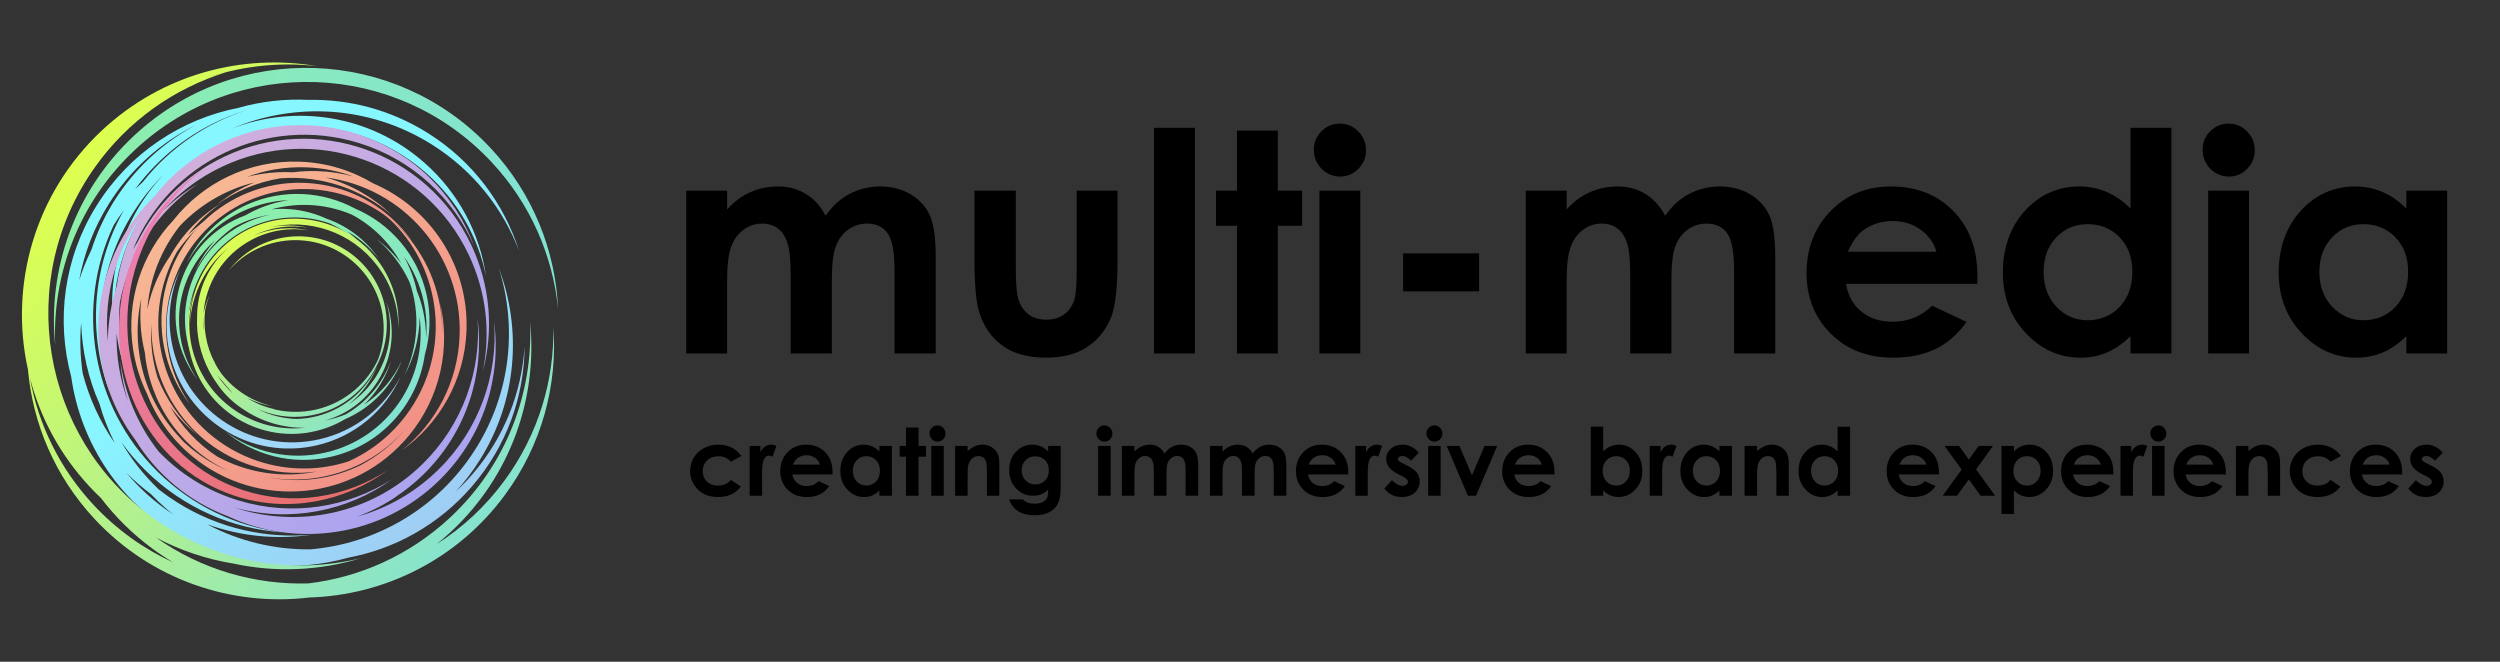 <?xml version="1.0" encoding="UTF-8"?>
<svg id="Layer_1" data-name="Layer 1" xmlns="http://www.w3.org/2000/svg" xmlns:xlink="http://www.w3.org/1999/xlink" viewBox="0 0 3400 900">
  <rect x="0" y="0" width="3400" height="900" fill="#333333" stroke="none"/>
  <defs>
    <style>
      .cls-1 {
        fill: url(#linear-gradient);
      }

      .cls-1, .cls-2, .cls-3, .cls-4, .cls-5, .cls-6, .cls-7, .cls-8, .cls-9, .cls-10, .cls-11 {
        stroke-width: 0px;
      }

      .cls-2 {
        fill: url(#New_Gradient_Swatch-2);
      }

      .cls-3 {
        fill: url(#New_Gradient_Swatch_copy_3-2);
      }

      .cls-4 {
        fill: url(#New_Gradient_Swatch_copy_2);
      }

      .cls-6 {
        fill: #a1d7f9;
      }

      .cls-7 {
        fill: url(#New_Gradient_Swatch_copy_3);
      }

      .cls-8 {
        fill: url(#Gradient_1_copy);
      }

      .cls-9 {
        fill: url(#Gradient_1);
      }

      .cls-10 {
        fill: url(#New_Gradient_Swatch);
      }

      .cls-11 {
        fill: url(#New_Gradient_Swatch_copy_4);
      }
    </style>
    <linearGradient id="New_Gradient_Swatch" data-name="New Gradient Swatch" x1="271.88" y1="289.7" x2="529.94" y2="572.48" gradientUnits="userSpaceOnUse">
      <stop offset="0" stop-color="#8df1a6"/>
      <stop offset="1" stop-color="#83e3d2"/>
    </linearGradient>
    <linearGradient id="linear-gradient" x1="184.05" y1="171.49" x2="671.35" y2="783.71" gradientUnits="userSpaceOnUse">
      <stop offset=".35" stop-color="#87f7ff"/>
      <stop offset="1" stop-color="#a6c2f2"/>
    </linearGradient>
    <linearGradient id="New_Gradient_Swatch-2" data-name="New Gradient Swatch" x1="70.42" y1="319.21" x2="710.09" y2="239.59" xlink:href="#New_Gradient_Swatch"/>
    <linearGradient id="Gradient_1_copy" data-name="Gradient 1 copy" x1="85.19" y1="232.88" x2="642.5" y2="709.21" gradientUnits="userSpaceOnUse">
      <stop offset="0" stop-color="#deff4e"/>
      <stop offset="1" stop-color="#86e3cd"/>
    </linearGradient>
    <linearGradient id="New_Gradient_Swatch_copy_4" data-name="New Gradient Swatch copy 4" x1="216.93" y1="261.21" x2="761.89" y2="795.18" gradientUnits="userSpaceOnUse">
      <stop offset="0" stop-color="#d1afdd"/>
      <stop offset="1" stop-color="#9a9ff8"/>
    </linearGradient>
    <linearGradient id="New_Gradient_Swatch_copy_3" data-name="New Gradient Swatch copy 3" x1="219.6" y1="399.36" x2="562.09" y2="399.36" gradientUnits="userSpaceOnUse">
      <stop offset="0" stop-color="#f7b994"/>
      <stop offset="1" stop-color="#f29287"/>
    </linearGradient>
    <linearGradient id="New_Gradient_Swatch_copy_2" data-name="New Gradient Swatch copy 2" x1="164.26" y1="311.23" x2="456.64" y2="673.62" gradientUnits="userSpaceOnUse">
      <stop offset="0" stop-color="#ec80b4"/>
      <stop offset="1" stop-color="#e96f6d"/>
    </linearGradient>
    <linearGradient id="New_Gradient_Swatch_copy_3-2" data-name="New Gradient Swatch copy 3" x1="246.04" y1="273.63" x2="541.17" y2="592.09" xlink:href="#New_Gradient_Swatch_copy_3"/>
    <linearGradient id="Gradient_1" data-name="Gradient 1" x1="316.4" y1="317.31" x2="489.35" y2="583.61" gradientUnits="userSpaceOnUse">
      <stop offset="0" stop-color="#deff4e"/>
      <stop offset="1" stop-color="#86e3cd"/>
    </linearGradient>
  </defs>
  <g>
    <path class="cls-10" d="m579.84,399.47c-12.42-53.89-49.7-95.6-96.93-115.81-43.6-23.41-97.14-27.25-145.94-5.8-37.72,16.59-66.21,45.47-82.85,79.85,17.05-30.73,43.9-56.35,78.57-71.57,19.53-8.59,39.82-13.12,59.93-13.97-4.16.63-8.32,1.43-12.49,2.39-16.66,3.84-32.16,10.06-46.22,18.21-42.51,15.51-77.12,50.7-89.99,97.67-12.41,45.29-1.82,91.47,24.69,126.11-22.98-33.79-31.6-77.07-19.95-119.57,7.8-28.45,23.58-52.58,44.26-70.63-11.16,12.61-20.37,26.84-27.29,42.17,12.25-23.57,30.06-44.14,52.14-59.65,15.18-8.45,31.88-14.19,49.31-16.75-51.61,10.62-95.54,49.16-110.41,103.46-12.41,45.29-1.82,91.47,24.69,126.11-22.98-33.79-31.6-77.07-19.95-119.57,21.09-76.98,100.63-122.31,177.6-101.22,3.26.89,6.45,1.89,9.59,2.99,21.8,10.02,40.21,25.08,54.19,43.35-8.36-12.29-18.63-23.33-30.52-32.62,17.07,9.69,31.69,22.62,43.27,37.76-16.89-24.83-41.55-44.55-71.68-55.06-7.1-3.26-14.55-5.99-22.33-8.12-17.63-4.83-35.39-6.17-52.55-4.46,2.33-.64,4.69-1.24,7.07-1.79,35.75-8.24,71.47-4.3,102.8,9.11,27.45,14.79,50.94,37.35,66.81,66.25-9.6-12.66-20.91-23.8-33.51-33.15,18.87,15.71,34.39,35.65,44.92,58.81,14.98,42.99,11.25,88.64-7.47,127.29,13.52-24.38,20.86-51.98,21.01-80.18,11.34,84.26-43.22,164.88-127.71,184.35-49.47,11.41-98.91-.55-136.73-28.63,38.65,32.16,91.32,46.55,144.06,34.38,69.01-15.9,118.04-72.56,127.53-138.69,7.49-26.2,8.65-54.6,2.09-83.03Zm-12.89-3.82c-2.33-10.9-5.79-21.72-10.45-32.32-2.24-5.1-4.72-10.04-7.39-14.8,12.36,17.32,21.59,37.31,26.66,59.34,4.04,17.51,5.15,35,3.66,51.98.06-12.65-1.32-25.51-4.29-38.37-2.06-8.96-4.82-17.58-8.19-25.83Z"/>
    <path class="cls-1" d="m642.47,645.01c-7.14,8.28-14.65,16.06-22.47,23.35,11.99-13.09,22.96-27.44,32.71-43.03,50.78-81.18,57.14-177.55,25.68-260.7,25.08,79.43,16.55,168.96-31.08,245.12-51.22,81.9-136.13,129.94-225.53,137.4-48.07.41-96.38-10.87-140.31-34.19,46.52,16.79,95.6,21.18,142.82,14.19-61.92,5.66-126.11-8.12-182.87-43.61-8.83-5.52-17.27-11.44-25.3-17.71-20.41-19.43-37.46-41.17-51.08-64.47,9.69,13.54,20.66,26.44,32.92,38.53,51.9,51.17,117.98,79.14,185.39,84.03-61.66-7.96-121.31-35.37-168.98-82.38-91.4-90.13-111.51-225.28-59.83-335.21,4.38-7.04,9.02-13.85,13.89-20.41-44.35,78.63-48.7,169.81-18.73,249.02-25.1-79.45-16.55-168.98,31.08-245.13,12.13-19.4,26.15-36.9,41.68-52.41-2.21,2.34-4.39,4.73-6.53,7.18-54.78,62.46-73.63,144.13-58.27,219.71-10.43-71.52,9.34-147.01,60.74-205.63,93.11-106.15,254.69-116.74,360.81-23.64,43.69,38.31,71.18,88.23,81.93,141.09-8.48-58.04-36.84-113.48-84.39-155.18-74.15-65.03-175.35-79.46-261.37-46.07,85.51-36.23,186.74-31.58,271.44,21.39,56.76,35.5,97.23,87.17,119.23,145.34-20.37-64.45-62.84-122.27-124.63-160.92-50.27-31.44-106.37-45.86-161.54-44.81-32.13-1.63-64.47,1.96-95.62,10.78-77.05,15.21-147.86,60.99-192.77,132.79-45.2,72.27-55.22,156.6-34.67,232.91,12.87,91.28,67.65,175.39,155.19,222.11,70.7,37.75,149.8,44.15,221.34,24.07,63.33-11.88,123.21-44.5,168.57-97.07,47.62-55.17,71.12-122.95,71.52-190.56-3.83,62.06-27.23,123.41-70.96,174.09Zm-437.3,26.9c6.66,7,13.72,13.73,21.19,20.17,2.88,2.49,5.8,4.91,8.75,7.26-24.37-16.08-45.59-35.21-63.48-56.56,10.3,10.41,21.49,20.16,33.54,29.12Zm-48.95-69.18c-20.28-29.01-34.99-61.25-43.75-95-3.34-22.66-4.1-45.78-2.13-68.89,1.12,37.83,9.48,75.47,25.06,110.67,5.16,18.26,12.11,36.1,20.82,53.22Zm37.88-355.08c-3.52,3.13-6.97,6.34-10.35,9.65,8.32-11.3,17.55-22.14,27.69-32.43,35.95-36.46,79.06-61.56,124.88-75.29-54.75,17.29-104.72,50.57-142.21,98.07Zm-46.25,29.85c29.88-47.78,71.23-84.02,118.25-107.42-25.61,13.67-49.61,31.38-71.06,53.14-33.4,33.87-56.92,73.79-70.59,116.19-6.74,13.72-12.33,27.73-16.8,41.9,6.46-35.83,19.72-71.06,40.2-103.81Z"/>
    <path class="cls-2" d="m667.31,201.49c-129.12-138.58-346.24-146.27-484.82-17.14-81.57,75.99-117.74,182.45-107.43,285.44-4.28-96.89,32.29-195.01,108.81-266.3,138.58-129.13,355.72-121.45,484.82,17.13,53.14,57.04,83.09,127.36,90.29,199.39-3.46-78.63-33.83-156.46-91.67-218.53"/>
    <path class="cls-8" d="m752.59,444.95c1.24,72.36-20.3,145.7-66.4,208.55-25.97,35.4-57.46,64.36-92.41,86.57,6.74-5.39,13.33-11.08,19.74-17.06,81.54-76,117.75-182.45,107.41-285.44,4.3,96.9-32.28,194.99-108.79,266.29-55.27,51.5-123.03,81.24-192.73,89.59-71.54,2.1-144.24-18.08-207.01-62.22,33.23,17.57,68.79,29.34,105.16,35.25,58.12,12.56,118.28,9.65,174.38-7.71-94.11,23.47-197.54,7.14-282.62-53.67C55.21,594.97,19.55,380.65,129.69,226.56c45.33-63.42,108.29-106.75,177.45-128.14-11.92,2.97-23.69,6.58-35.26,10.82,51.21-19.08,105.96-25.44,159.44-19.28-102.01-17.55-210.75,11.04-292.31,87.02C46.75,262.94,12.51,387.9,38.03,502.72c6.53,73.34,36.59,145.13,90.65,203.15,77.58,83.26,186.91,119.27,291.9,106.75,101.94-3.08,201.48-51.37,266.48-139.95,50.19-68.41,71.26-149.24,65.54-227.72ZM127.29,686.72c-46.56-49.98-75.31-110.16-86.57-172.75,13.82,53.56,40.81,104.53,81.16,147.83,5,5.37,10.15,10.55,15.41,15.52,19.5,25.64,42.96,48.95,70.25,68.98,9.24,6.78,18.71,13.03,28.36,18.75-39.87-18.16-76.89-44.29-108.61-78.33Z"/>
    <path class="cls-11" d="m672.02,437.24c5.34,72.13-19.74,146.04-75.16,200.84-32.08,31.72-70.44,53.22-111.03,64.51,19.22-7.11,37.41-16.51,54.21-27.92-.94.57-1.89,1.12-2.84,1.68,13.71-8.95,26.75-19.38,38.89-31.28,58.42-57.33,82.98-136.2,73.44-211.62,4.98,71.07-20.01,143.81-74.83,197.6-69.96,68.64-169.82,88.17-256.8,59,76.47,21.45,155,5.09,215.2-38.19-60.07,38.29-135.9,51.06-209.34,28.58-42.62-13.05-79.26-36.38-108.05-66.43-29.06-37-46.45-80.13-52.23-124.49,1.4,18.86,4.88,37.6,10.44,55.84-10.56-28.74-16-59.76-15.31-91.84,3,23.81,9.39,46.93,18.82,68.69-12.83-34.79-18.08-72.58-14.4-110.82,12.83-67.73,52.27-124.75,106.07-161.28-17.47,10.49-33.61,23.05-48.06,37.39,21.8-24.7,48.84-45.5,80.46-60.56,125.61-59.83,275.99-6.46,335.81,119.15,24.62,51.69,30.06,107.55,19.2,159.6,14.94-55.84,10.85-117.06-15.93-173.33-59.83-125.61-210.21-178.95-335.83-119.13-53.06,25.27-93.22,66.72-117.4,115.63-2.22,3.4-4.36,6.87-6.41,10.39,48.88-118.97,181.3-183.31,306.73-144.89,73.43,22.47,129.13,75.5,157.44,140.89-26.3-71.35-84.4-130-162.71-153.98-102.41-31.36-209.53,5.81-271.97,85.3-29.59,28.64-52.55,64.94-65.46,107.1-24.47,79.93-7.22,162.71,39.31,224.9,28.78,46.52,72.42,83.37,125.11,103.29,94.37,44.49,210.45,28.1,288.94-49.52,59.09-58.43,83.7-138.58,73.72-215.09Zm-515.41-71.5c7.95-25.98,19.73-49.74,34.52-70.85-9.65,16.53-17.57,34.42-23.41,53.51-4.07,13.28-6.98,26.64-8.8,39.97-5.19,16.05-8.85,32.86-10.76,50.29-.92,8.36-1.41,16.67-1.51,24.9-3.08-32.02-.05-65.16,9.95-97.82Z"/>
    <path class="cls-7" d="m232.45,395.08c27.35-99.87,130.51-158.65,230.36-131.3,41.11,11.25,75.24,35.35,99.28,66.77-24.2-35.56-60.67-63.04-105.4-75.28-99.87-27.36-203.03,31.43-230.38,131.31-16.09,58.74-2.36,118.65,32.03,163.57-29.81-43.82-40.98-99.95-25.88-155.08Z"/>
    <path class="cls-4" d="m175.67,363.52c-43.87,130.88,20.31,270,143.31,310.72,72.37,23.95,149.04,8.47,208.79-34.97-57.96,37.45-129.59,49.7-197.51,27.22-123.01-40.71-187.17-179.83-143.31-310.7,18.05-53.85,51.59-97.9,93.37-128.28-47.01,30.4-85.02,77.4-104.65,136.01"/>
    <path class="cls-3" d="m507.62,249.42c-29.35-17.61-63.44-28.25-100.08-29.54-69.37-2.45-132.05,29.17-171.93,79.83-42.66,45.3-64.78,109.08-54.6,175.34,3.25,21.17,9.57,41.11,18.44,59.43,12.5,32.53,33.3,62.37,62.09,86.13,89.14,73.56,221.06,60.9,294.6-28.22,43.28-52.45,56.69-119.73,42.26-181.19,2.77,15.66,3.75,31.61,2.93,47.52.67-17.43-.93-35.24-5.04-53.05-11.18-48.52-39.03-88.88-76.13-116.41,32.65,27.18,57.01,64.85,67.27,109.43,21.96,95.26-27.69,190.35-113.65,228.88-38.71,12.5-81.59,13.23-123.15-.61-103.66-34.53-159.7-146.58-125.17-250.24,4.02-12.06,9.09-23.47,15.07-34.17,13.95-20.19,31.36-37.32,51.13-50.81-13.09,7.91-25.3,17.34-36.32,28.14,13.03-17.22,28.67-31.99,46.15-43.93-28.75,17.36-53.22,42.07-70.26,72.55-10.39,15.03-18.85,31.77-24.91,49.98-2.43,7.29-4.41,14.63-5.96,21.97,3.29-42.6,19.23-81.45,43.99-112.95,26.9-28.52,61.94-49.7,102.21-59.55-18.51,7.53-35.73,17.65-51.19,29.9,25.19-17.79,54.42-30.14,85.94-35.39,57.05-4.21,111.21,15.18,152.05,50.43-25.17-24.32-56.26-42.19-90.42-51.53,105.93,13.65,185.98,106.06,182.12,214.91-2.23,63.75-32.81,119.84-79.17,156.61,51.59-36.42,86.16-95.67,88.56-163.62,3.14-88.89-49.67-166.82-126.83-199.85Zm45.08,332.78c-17.84,21.28-39.03,38.13-62.17,50.4-38.1,18.7-82.17,25.25-125.94,16.46,26,4.68,53.35,4.29,80.72-2.02,43.47-10.02,80.38-33.42,107.39-64.85Zm-346.66-142.34c-2.33,84.87,50.58,164.87,135.29,193.09,30.03,10,60.78,12.39,90.14,8.23-48,9.82-95.72,1.57-135.93-20.19-27.18-17.63-49.12-41.42-64.54-68.81,10.56,14.47,22.94,27.56,36.81,38.91-23.26-21.29-41.66-47.74-53.44-77.45-7.31-23.5-10.29-48.5-8.33-73.78Zm-9.04,39.56c6.44,68.53,48.57,130.8,113.44,160.95-18.06-7.69-35.34-18.07-51.25-31.2-5.93-4.9-11.53-10.05-16.78-15.44,2.79,2.69,5.65,5.3,8.57,7.83-31.76-30.68-54.11-71.61-61.34-118.61-4.07-26.51-2.97-52.61,2.55-77.3-.59,5.26-.98,10.59-1.17,15.97-.71,19.95,1.41,39.34,5.98,57.8Zm159.09-242.96c-6.92,1.06-13.71,2.46-20.36,4.16,25.04-9.37,52.3-14.07,80.67-13.06,22.58.79,44.2,5.14,64.34,12.48-15.36-4.21-31.44-6.71-48.04-7.3-11.54-.41-22.89.13-33.98,1.54-13.99-.71-28.25-.03-42.64,2.18Z"/>
    <path class="cls-6" d="m230.87,480.82c20.65,89.63,110.08,145.57,199.72,124.91,52.74-12.15,93.83-48.14,114.48-93.96-21.72,41.8-60.92,74.17-110.4,85.57-89.64,20.67-179.08-35.27-199.72-124.91-8.52-36.89-4.05-73.74,10.41-105.77-17.61,33.9-23.75,74-14.49,114.16"/>
    <path class="cls-9" d="m495.1,550.33c17.16-16.58,29.77-37.19,36.84-59.7-11.26,30-32.62,56.05-61.51,72.78-9.36,3.86-18.93,6.67-28.58,8.47,28.6-7.89,54.48-26.01,71.62-53.02,21.57-34,24.52-74.51,11.51-109.55,10.34,33.48,6.51,71.09-13.74,102.98-9.83,15.48-22.52,28.04-36.95,37.43,17.63-13.82,30.74-31.84,38.65-51.83-10.95,23.73-29.46,44.22-54.32,57.43-17.58,9.33-36.39,14-55.01,14.46-18.36-.43-36.83-4.95-53.99-13.87,43.02,19.49,95.33,13.38,133.08-19.86,12.08-10.62,21.58-23.08,28.47-36.58,9.38-17,14.77-36.51,14.89-57.29.38-66.35-53.13-120.43-119.48-120.8-39.03-.22-73.81,18.22-95.93,46.96,22.16-25.74,55.07-41.95,91.68-41.74,66.34.36,119.87,54.47,119.48,120.81-.08,14.53-2.74,28.45-7.54,41.32-7,15.02-17.15,28.87-30.4,40.51-32.31,28.45-75.31,37.02-114,26.67,1.23.24,2.46.46,3.69.66-5.99-1.33-11.88-3.09-17.61-5.28-7-2.8-13.78-6.25-20.25-10.35,11.44,5.82,23.72,9.83,36.38,11.9-27.62-6.11-53.03-21.6-71.11-44.9-3-4.22-5.71-8.58-8.11-13.05-.82-1.92-1.6-3.85-2.33-5.8.38,1.21.77,2.42,1.18,3.62-11.32-22.08-15.5-46.7-12.76-70.59,1.47-7.45,3.61-14.75,6.4-21.8-3.8,8.23-6.69,16.85-8.62,25.7,3.21-40.83,26.57-79.21,65.41-99.84,24.87-13.18,52.19-17.06,77.99-12.84-24.59-5.44-50.94-3.46-75.44,7.06,23.77-11.53,49.54-14.79,73.96-10.79-17.21-3.81-35.29-3.98-53-.13,53.37-13.33,111.96,5.22,147.33,51.79,19.48,25.65,28.88,55.8,28.87,85.72,1.82-32.47-7.45-65.73-28.66-93.66-47.35-62.34-136.29-74.47-198.64-27.11-36.68,27.85-55.96,70.12-55.99,112.91,2.15-38.74,20.16-76.36,52.51-102.43-27.76,23.88-43.13,58.65-43.03,94.33-1.13,24.92,4.18,50.47,16.74,74.09,3.39,6.37,7.18,12.39,11.34,18.03,9.24,13.3,20.76,24.32,33.74,32.8,24.91,17.28,54.79,26.34,85.12,25.8-63.71,7.16-126.39-29.87-149.08-92.82-10.92-30.31-10.9-61.89-1.94-90.43-11.45,30.45-12.53,64.96-.65,97.94,26.56,73.65,107.81,111.81,181.45,85.24,8.88-3.2,17.25-7.2,25.05-11.89,3.43-1.49,6.82-3.13,10.18-4.91,31.52-16.75,54.3-43.55,66.48-74.34-10.95,23.71-28.36,44.65-51.37,59.83Zm-217.99-100.91c-.2-1.83-.37-3.66-.49-5.48.08-4.63.42-9.23,1.01-13.8-.67,6.4-.84,12.85-.52,19.28Zm17.94,60.15c2.38,3.11,4.89,6.09,7.51,8.92,1.68,2.18,3.44,4.33,5.29,6.42.92,1.04,1.85,2.06,2.79,3.06,1.92,2.5,3.94,4.93,6.06,7.29-8.07-7.56-15.35-16.15-21.66-25.7Z"/>
  </g>
  <g>
    <g>
      <path class="cls-5" d="m933.32,259.29h55.56v25.44c9.5-10.45,20.06-18.25,31.67-23.41,11.61-5.15,24.27-7.73,37.99-7.73s26.34,3.39,37.47,10.18c11.13,6.79,20.09,16.69,26.88,29.71,8.82-13.03,19.65-22.93,32.48-29.71,12.83-6.78,26.85-10.18,42.06-10.18s29.6,3.66,41.55,10.99c11.95,7.33,20.54,16.89,25.76,28.7,5.23,11.8,7.84,31.01,7.84,57.6v129.85h-55.97v-112.34c0-25.1-3.12-42.09-9.36-50.98-6.24-8.88-15.6-13.33-28.09-13.33-9.5,0-18.01,2.72-25.54,8.14-7.53,5.43-13.13,12.92-16.79,22.49-3.66,9.57-5.5,24.93-5.5,46.1v99.93h-55.97v-107.26c0-19.81-1.46-34.16-4.39-43.05-2.93-8.88-7.31-15.5-13.16-19.84-5.85-4.34-12.92-6.51-21.22-6.51-9.25,0-17.65,2.75-25.2,8.24-7.55,5.49-13.19,13.2-16.93,23.1-3.74,9.91-5.61,25.51-5.61,46.81v98.5h-55.56v-221.43Z"/>
      <path class="cls-5" d="m1325.3,259.29h56.17v106.65c0,20.76,1.43,35.18,4.28,43.25,2.86,8.07,7.45,14.35,13.77,18.83,6.32,4.48,14.11,6.72,23.36,6.72s17.1-2.2,23.56-6.61c6.46-4.41,11.25-10.89,14.38-19.44,2.31-6.38,3.47-20.01,3.47-40.91v-108.48h55.56v93.82c0,38.67-3.05,65.13-9.16,79.37-7.46,17.37-18.45,30.7-32.97,39.99-14.52,9.29-32.97,13.94-55.36,13.94-24.29,0-43.93-5.43-58.92-16.28-14.99-10.85-25.54-25.98-31.65-45.39-4.34-13.43-6.51-37.86-6.51-73.27v-92.2Z"/>
      <path class="cls-5" d="m1569.53,173.81h55.56v306.91h-55.56V173.81Z"/>
      <path class="cls-5" d="m1682.28,177.68h55.56v81.61h32.97v47.83h-32.97v173.6h-55.56v-173.6h-28.49v-47.83h28.49v-81.61Z"/>
      <path class="cls-5" d="m1822.2,168.11c9.74,0,18.09,3.53,25.06,10.58,6.97,7.06,10.45,15.6,10.45,25.64s-3.45,18.35-10.35,25.34c-6.9,6.99-15.15,10.48-24.76,10.48s-18.3-3.56-25.27-10.69c-6.97-7.12-10.45-15.77-10.45-25.95s3.45-18.11,10.35-25.03c6.9-6.92,15.22-10.38,24.96-10.38Zm-27.78,91.18h55.56v221.43h-55.56v-221.43Z"/>
      <path class="cls-5" d="m1908.19,344.57h103.39v51.69h-103.39v-51.69Z"/>
      <path class="cls-5" d="m2075.08,259.29h55.56v25.44c9.5-10.45,20.06-18.25,31.67-23.41,11.61-5.15,24.27-7.73,37.99-7.73s26.34,3.39,37.47,10.18c11.13,6.79,20.09,16.69,26.88,29.71,8.82-13.03,19.65-22.93,32.48-29.71,12.83-6.78,26.85-10.18,42.06-10.18s29.6,3.66,41.55,10.99c11.95,7.33,20.54,16.89,25.76,28.7,5.23,11.8,7.84,31.01,7.84,57.6v129.85h-55.97v-112.34c0-25.1-3.12-42.09-9.36-50.98-6.24-8.88-15.6-13.33-28.09-13.33-9.5,0-18.01,2.72-25.54,8.14-7.53,5.43-13.13,12.92-16.79,22.49-3.66,9.57-5.49,24.93-5.49,46.1v99.93h-55.97v-107.26c0-19.81-1.46-34.16-4.39-43.05-2.93-8.88-7.31-15.5-13.16-19.84-5.85-4.34-12.92-6.51-21.22-6.51-9.25,0-17.65,2.75-25.2,8.24-7.55,5.49-13.19,13.2-16.93,23.1-3.74,9.91-5.61,25.51-5.61,46.81v98.5h-55.56v-221.43Z"/>
      <path class="cls-5" d="m2689.1,386.08h-178.49c2.58,15.74,9.46,28.26,20.66,37.55,11.19,9.3,25.47,13.94,42.84,13.94,20.76,0,38.6-7.26,53.53-21.78l46.81,21.98c-11.67,16.56-25.64,28.8-41.93,36.74-16.28,7.94-35.62,11.91-58,11.91-34.74,0-63.03-10.95-84.87-32.87-21.85-21.91-32.77-49.35-32.77-82.32s10.89-61.84,32.67-84.16c21.78-22.32,49.08-33.48,81.92-33.48,34.87,0,63.23,11.16,85.07,33.48,21.84,22.32,32.77,51.8,32.77,88.43l-.2,10.58Zm-55.56-43.76c-3.67-12.35-10.91-22.39-21.71-30.12-10.81-7.73-23.34-11.6-37.61-11.6-15.49,0-29.08,4.34-40.77,13.03-7.34,5.43-14.14,14.99-20.39,28.7h120.49Z"/>
      <path class="cls-5" d="m2897.51,173.81h55.56v306.91h-55.56v-23.41c-10.84,10.31-21.72,17.74-32.63,22.29-10.91,4.54-22.73,6.82-35.47,6.82-28.59,0-53.33-11.09-74.2-33.28-20.87-22.18-31.3-49.76-31.3-82.73s10.1-62.21,30.29-84.05c20.19-21.84,44.72-32.77,73.59-32.77,13.28,0,25.75,2.51,37.4,7.53,11.65,5.02,22.43,12.55,32.33,22.59v-109.9Zm-58.41,131.07c-17.18,0-31.44,6.07-42.8,18.21-11.36,12.14-17.04,27.71-17.04,46.71s5.78,34.87,17.34,47.22c11.56,12.35,25.79,18.52,42.7,18.52s31.91-6.07,43.41-18.21c11.49-12.14,17.24-28.05,17.24-47.73s-5.75-34.87-17.24-46.81c-11.49-11.94-26.03-17.91-43.61-17.91Z"/>
      <path class="cls-5" d="m3030.92,168.11c9.74,0,18.09,3.53,25.06,10.58,6.97,7.06,10.45,15.6,10.45,25.64s-3.45,18.35-10.35,25.34c-6.9,6.99-15.15,10.48-24.76,10.48s-18.3-3.56-25.27-10.69c-6.97-7.12-10.45-15.77-10.45-25.95s3.45-18.11,10.35-25.03c6.9-6.92,15.22-10.38,24.96-10.38Zm-27.78,91.18h55.56v221.43h-55.56v-221.43Z"/>
      <path class="cls-5" d="m3272.6,259.29h55.56v221.43h-55.56v-23.41c-10.84,10.31-21.72,17.74-32.63,22.29-10.91,4.54-22.73,6.82-35.47,6.82-28.59,0-53.33-11.09-74.2-33.28-20.87-22.18-31.3-49.76-31.3-82.73s10.1-62.21,30.29-84.05c20.19-21.84,44.72-32.77,73.59-32.77,13.28,0,25.75,2.51,37.4,7.53,11.65,5.02,22.43,12.55,32.33,22.59v-24.42Zm-58.41,45.59c-17.18,0-31.44,6.07-42.8,18.21-11.36,12.14-17.04,27.71-17.04,46.71s5.78,34.87,17.34,47.22c11.56,12.35,25.79,18.52,42.7,18.52s31.91-6.07,43.41-18.21c11.49-12.14,17.24-28.05,17.24-47.73s-5.75-34.87-17.24-46.81c-11.49-11.94-26.03-17.91-43.61-17.91Z"/>
    </g>
    <g>
      <path class="cls-5" d="m1008.22,620.17l-14.15,7.78c-2.66-2.78-5.29-4.71-7.89-5.79-2.6-1.08-5.64-1.62-9.13-1.62-6.36,0-11.5,1.9-15.43,5.69-3.93,3.79-5.89,8.65-5.89,14.58s1.89,10.47,5.67,14.11c3.78,3.65,8.75,5.47,14.9,5.47,7.61,0,13.53-2.59,17.77-7.78l13.4,9.18c-7.27,9.45-17.52,14.17-30.76,14.17-11.91,0-21.24-3.53-27.99-10.59-6.75-7.06-10.12-15.32-10.12-24.78,0-6.56,1.64-12.6,4.92-18.12,3.28-5.52,7.86-9.86,13.73-13.01,5.87-3.15,12.44-4.73,19.71-4.73,6.72,0,12.76,1.34,18.12,4.02,5.35,2.68,9.73,6.49,13.14,11.43Z"/>
      <path class="cls-5" d="m1019.56,606.47h14.57v8.53c1.58-3.36,3.67-5.92,6.29-7.66,2.61-1.74,5.48-2.62,8.59-2.62,2.2,0,4.5.58,6.91,1.74l-5.29,14.63c-1.99-1-3.63-1.49-4.92-1.49-2.62,0-4.83,1.62-6.63,4.86-1.81,3.24-2.71,9.59-2.71,19.05l.06,3.3v27.4h-16.87v-67.75Z"/>
      <path class="cls-5" d="m1132.2,645.27h-54.61c.79,4.82,2.9,8.64,6.32,11.49,3.42,2.84,7.79,4.27,13.11,4.27,6.35,0,11.81-2.22,16.38-6.66l14.32,6.72c-3.57,5.06-7.85,8.81-12.83,11.24-4.98,2.43-10.9,3.64-17.75,3.64-10.63,0-19.28-3.35-25.97-10.06-6.68-6.7-10.02-15.1-10.02-25.19s3.33-18.92,9.99-25.75c6.66-6.83,15.02-10.24,25.06-10.24,10.67,0,19.34,3.41,26.03,10.24,6.68,6.83,10.03,15.85,10.03,27.06l-.06,3.24Zm-17-13.39c-1.12-3.78-3.34-6.85-6.64-9.22-3.31-2.37-7.14-3.55-11.51-3.55-4.74,0-8.9,1.33-12.47,3.99-2.25,1.66-4.32,4.59-6.24,8.78h36.86Z"/>
      <path class="cls-5" d="m1195.96,606.47h17v67.75h-17v-7.16c-3.32,3.16-6.65,5.43-9.98,6.82s-6.96,2.09-10.85,2.09c-8.75,0-16.32-3.39-22.7-10.18-6.38-6.79-9.58-15.22-9.58-25.31s3.09-19.03,9.27-25.72c6.18-6.68,13.68-10.02,22.51-10.02,4.06,0,7.88.77,11.44,2.3,3.57,1.54,6.86,3.84,9.89,6.91v-7.47Zm-17.87,13.95c-5.25,0-9.62,1.86-13.09,5.57-3.48,3.71-5.21,8.48-5.21,14.29s1.77,10.67,5.31,14.45c3.54,3.78,7.89,5.67,13.06,5.67s9.76-1.86,13.28-5.57c3.52-3.71,5.27-8.58,5.27-14.6s-1.76-10.67-5.27-14.32c-3.52-3.65-7.96-5.48-13.34-5.48Z"/>
      <path class="cls-5" d="m1232.2,581.5h17v24.97h10.09v14.63h-10.09v53.11h-17v-53.11h-8.72v-14.63h8.72v-24.97Z"/>
      <path class="cls-5" d="m1275,578.58c2.98,0,5.54,1.08,7.67,3.24,2.13,2.16,3.2,4.77,3.2,7.85s-1.06,5.61-3.17,7.75c-2.11,2.14-4.64,3.21-7.57,3.21s-5.6-1.09-7.73-3.27c-2.13-2.18-3.2-4.83-3.2-7.94s1.05-5.54,3.17-7.66c2.11-2.12,4.66-3.18,7.64-3.18Zm-8.5,27.89h17v67.75h-17v-67.75Z"/>
      <path class="cls-5" d="m1298.95,606.47h17v6.94c3.86-3.25,7.35-5.51,10.48-6.78,3.13-1.27,6.33-1.91,9.61-1.91,6.71,0,12.41,2.35,17.1,7.04,3.94,3.99,5.91,9.88,5.91,17.68v44.77h-16.81v-29.67c0-8.08-.36-13.45-1.09-16.11-.72-2.65-1.99-4.67-3.79-6.06-1.8-1.39-4.03-2.08-6.68-2.08-3.44,0-6.39,1.15-8.85,3.45-2.46,2.3-4.17,5.48-5.13,9.55-.5,2.12-.75,6.7-.75,13.74v27.18h-17v-67.75Z"/>
      <path class="cls-5" d="m1425.54,606.47h16.94v58.03c0,11.46-2.3,19.88-6.91,25.28-6.19,7.31-15.5,10.96-27.96,10.96-6.64,0-12.23-.83-16.75-2.49-4.53-1.66-8.34-4.1-11.46-7.32-3.11-3.22-5.42-7.13-6.91-11.74h18.74c1.66,1.91,3.8,3.35,6.41,4.33,2.61.98,5.71,1.46,9.28,1.46,4.57,0,8.24-.71,11.02-2.12,2.78-1.41,4.74-3.24,5.88-5.48,1.14-2.24,1.71-6.1,1.71-11.58-2.99,2.99-6.12,5.14-9.4,6.45-3.28,1.31-7,1.96-11.15,1.96-9.09,0-16.77-3.28-23.04-9.84-6.27-6.56-9.4-14.86-9.4-24.91,0-10.75,3.32-19.38,9.96-25.9,6.02-5.89,13.2-8.84,21.54-8.84,3.9,0,7.59.72,11.05,2.15,3.47,1.43,6.94,3.79,10.43,7.07v-7.47Zm-17.62,14.13c-5.35,0-9.78,1.8-13.26,5.39-3.49,3.59-5.23,8.11-5.23,13.54s1.78,10.27,5.35,13.89c3.57,3.61,8.05,5.42,13.45,5.42s9.62-1.76,13.05-5.29,5.14-8.16,5.14-13.89-1.72-10.23-5.17-13.76c-3.45-3.53-7.89-5.29-13.32-5.29Z"/>
      <path class="cls-5" d="m1501.97,578.58c2.98,0,5.54,1.08,7.67,3.24,2.13,2.16,3.2,4.77,3.2,7.85s-1.06,5.61-3.17,7.75c-2.11,2.14-4.64,3.21-7.57,3.21s-5.6-1.09-7.73-3.27c-2.13-2.18-3.2-4.83-3.2-7.94s1.05-5.54,3.17-7.66c2.11-2.12,4.66-3.18,7.64-3.18Zm-8.5,27.89h17v67.75h-17v-67.75Z"/>
      <path class="cls-5" d="m1525.78,606.47h17v7.78c2.91-3.2,6.14-5.58,9.69-7.16,3.55-1.58,7.43-2.37,11.62-2.37s8.06,1.04,11.46,3.11c3.41,2.08,6.15,5.11,8.23,9.09,2.7-3.99,6.01-7.01,9.94-9.09,3.93-2.07,8.22-3.11,12.87-3.11s9.05,1.12,12.71,3.36,6.28,5.17,7.88,8.78c1.6,3.61,2.4,9.49,2.4,17.62v39.73h-17.12v-34.37c0-7.68-.95-12.88-2.86-15.6-1.91-2.72-4.77-4.08-8.59-4.08-2.91,0-5.51.83-7.81,2.49-2.3,1.66-4.02,3.95-5.14,6.88-1.12,2.93-1.68,7.63-1.68,14.1v30.57h-17.12v-32.82c0-6.06-.45-10.45-1.34-13.17-.9-2.72-2.24-4.74-4.03-6.07-1.79-1.33-3.95-1.99-6.49-1.99-2.83,0-5.4.84-7.71,2.52-2.31,1.68-4.04,4.04-5.18,7.07-1.14,3.03-1.72,7.81-1.72,14.32v30.14h-17v-67.75Z"/>
      <path class="cls-5" d="m1645.65,606.47h17v7.78c2.91-3.2,6.14-5.58,9.69-7.16,3.55-1.58,7.43-2.37,11.62-2.37s8.06,1.04,11.46,3.11c3.41,2.08,6.15,5.11,8.23,9.09,2.7-3.99,6.01-7.01,9.94-9.09,3.93-2.07,8.22-3.11,12.87-3.11s9.05,1.12,12.71,3.36,6.28,5.17,7.88,8.78c1.6,3.61,2.4,9.49,2.4,17.62v39.73h-17.12v-34.37c0-7.68-.95-12.88-2.86-15.6-1.91-2.72-4.77-4.08-8.59-4.08-2.91,0-5.51.83-7.81,2.49-2.3,1.66-4.02,3.95-5.14,6.88-1.12,2.93-1.68,7.63-1.68,14.1v30.57h-17.12v-32.82c0-6.06-.45-10.45-1.34-13.17-.9-2.72-2.24-4.74-4.03-6.07-1.79-1.33-3.95-1.99-6.49-1.99-2.83,0-5.4.84-7.71,2.52-2.31,1.68-4.04,4.04-5.18,7.07-1.14,3.03-1.72,7.81-1.72,14.32v30.14h-17v-67.75Z"/>
      <path class="cls-5" d="m1833.51,645.27h-54.61c.79,4.82,2.9,8.64,6.32,11.49,3.42,2.84,7.79,4.27,13.11,4.27,6.35,0,11.81-2.22,16.38-6.66l14.32,6.72c-3.57,5.06-7.85,8.81-12.83,11.24-4.98,2.43-10.9,3.64-17.75,3.64-10.63,0-19.28-3.35-25.97-10.06-6.68-6.7-10.02-15.1-10.02-25.19s3.33-18.92,9.99-25.75c6.66-6.83,15.02-10.24,25.06-10.24,10.67,0,19.34,3.41,26.03,10.24,6.68,6.83,10.03,15.85,10.03,27.06l-.06,3.24Zm-17-13.39c-1.12-3.78-3.34-6.85-6.64-9.22-3.31-2.37-7.14-3.55-11.51-3.55-4.74,0-8.9,1.33-12.47,3.99-2.25,1.66-4.32,4.59-6.24,8.78h36.86Z"/>
      <path class="cls-5" d="m1843.28,606.47h14.57v8.53c1.58-3.36,3.67-5.92,6.29-7.66,2.61-1.74,5.48-2.62,8.59-2.62,2.2,0,4.5.58,6.91,1.74l-5.29,14.63c-1.99-1-3.63-1.49-4.92-1.49-2.62,0-4.83,1.62-6.63,4.86-1.81,3.24-2.71,9.59-2.71,19.05l.06,3.3v27.4h-16.87v-67.75Z"/>
      <path class="cls-5" d="m1929.52,615.94l-10.52,10.52c-4.28-4.23-8.16-6.35-11.64-6.35-1.91,0-3.4.41-4.48,1.21-1.08.81-1.62,1.82-1.62,3.02,0,.91.34,1.75,1.03,2.52.68.77,2.38,1.82,5.07,3.14l6.23,3.11c6.56,3.24,11.06,6.54,13.51,9.9,2.45,3.36,3.67,7.31,3.67,11.83,0,6.02-2.21,11.04-6.63,15.07-4.42,4.03-10.35,6.04-17.78,6.04-9.88,0-17.77-3.86-23.66-11.58l10.46-11.39c1.99,2.33,4.33,4.2,7,5.64,2.68,1.43,5.05,2.15,7.13,2.15,2.24,0,4.05-.54,5.42-1.62,1.37-1.08,2.05-2.32,2.05-3.74,0-2.62-2.47-5.17-7.41-7.66l-5.73-2.86c-10.96-5.52-16.44-12.43-16.44-20.73,0-5.35,2.06-9.93,6.2-13.73,4.13-3.8,9.41-5.7,15.85-5.7,4.4,0,8.54.96,12.42,2.89,3.88,1.93,7.17,4.7,9.87,8.31Z"/>
      <path class="cls-5" d="m1950.79,578.58c2.98,0,5.54,1.08,7.67,3.24,2.13,2.16,3.2,4.77,3.2,7.85s-1.06,5.61-3.17,7.75c-2.11,2.14-4.64,3.21-7.57,3.21s-5.6-1.09-7.73-3.27c-2.13-2.18-3.2-4.83-3.2-7.94s1.05-5.54,3.17-7.66c2.11-2.12,4.66-3.18,7.64-3.18Zm-8.5,27.89h17v67.75h-17v-67.75Z"/>
      <path class="cls-5" d="m1967.47,606.47h17.32l17.11,39.98,17.08-39.98h17.23l-28.83,67.75h-11.02l-28.89-67.75Z"/>
      <path class="cls-5" d="m2114.02,645.27h-54.61c.79,4.82,2.9,8.64,6.32,11.49,3.42,2.84,7.79,4.27,13.11,4.27,6.35,0,11.81-2.22,16.38-6.66l14.32,6.72c-3.57,5.06-7.85,8.81-12.83,11.24-4.98,2.43-10.9,3.64-17.75,3.64-10.63,0-19.28-3.35-25.97-10.06-6.68-6.7-10.02-15.1-10.02-25.19s3.33-18.92,9.99-25.75c6.66-6.83,15.02-10.24,25.06-10.24,10.67,0,19.34,3.41,26.03,10.24,6.68,6.83,10.03,15.85,10.03,27.06l-.06,3.24Zm-17-13.39c-1.12-3.78-3.34-6.85-6.64-9.22-3.31-2.37-7.14-3.55-11.51-3.55-4.74,0-8.9,1.33-12.47,3.99-2.25,1.66-4.32,4.59-6.24,8.78h36.86Z"/>
      <path class="cls-5" d="m2180.33,580.32v33.62c3.07-3.07,6.39-5.38,9.96-6.91,3.57-1.54,7.39-2.3,11.46-2.3,8.84,0,16.35,3.34,22.54,10.02,6.18,6.68,9.28,15.26,9.28,25.72s-3.2,18.52-9.59,25.31c-6.39,6.79-13.97,10.18-22.73,10.18-3.9,0-7.53-.7-10.9-2.09s-6.7-3.66-10.02-6.82v7.16h-16.88v-93.9h16.88Zm17.87,40.1c-5.35,0-9.8,1.83-13.33,5.48-3.53,3.65-5.29,8.43-5.29,14.32s1.76,10.89,5.29,14.6c3.53,3.72,7.97,5.57,13.33,5.57s9.56-1.89,13.11-5.67c3.55-3.78,5.32-8.59,5.32-14.45s-1.74-10.58-5.23-14.29-7.89-5.57-13.2-5.57Z"/>
      <path class="cls-5" d="m2243.66,606.47h14.57v8.53c1.58-3.36,3.67-5.92,6.29-7.66,2.61-1.74,5.48-2.62,8.59-2.62,2.2,0,4.5.58,6.91,1.74l-5.29,14.63c-1.99-1-3.63-1.49-4.92-1.49-2.62,0-4.83,1.62-6.63,4.86-1.81,3.24-2.71,9.59-2.71,19.05l.06,3.3v27.4h-16.87v-67.75Z"/>
      <path class="cls-5" d="m2338.43,606.47h17v67.75h-17v-7.16c-3.32,3.16-6.65,5.43-9.98,6.82-3.34,1.39-6.96,2.09-10.85,2.09-8.75,0-16.32-3.39-22.7-10.18-6.38-6.79-9.58-15.22-9.58-25.31s3.09-19.03,9.27-25.72c6.18-6.68,13.68-10.02,22.51-10.02,4.06,0,7.88.77,11.44,2.3,3.57,1.54,6.86,3.84,9.89,6.91v-7.47Zm-17.87,13.95c-5.25,0-9.62,1.86-13.09,5.57-3.48,3.71-5.21,8.48-5.21,14.29s1.77,10.67,5.31,14.45c3.54,3.78,7.89,5.67,13.06,5.67s9.76-1.86,13.28-5.57c3.52-3.71,5.27-8.58,5.27-14.6s-1.76-10.67-5.27-14.32c-3.52-3.65-7.96-5.48-13.34-5.48Z"/>
      <path class="cls-5" d="m2372.61,606.47h17v6.94c3.86-3.25,7.35-5.51,10.48-6.78,3.13-1.27,6.33-1.91,9.61-1.91,6.71,0,12.41,2.35,17.1,7.04,3.94,3.99,5.91,9.88,5.91,17.68v44.77h-16.81v-29.67c0-8.08-.36-13.45-1.09-16.11-.72-2.65-1.99-4.67-3.79-6.06-1.8-1.39-4.03-2.08-6.68-2.08-3.44,0-6.39,1.15-8.85,3.45-2.46,2.3-4.17,5.48-5.13,9.55-.5,2.12-.75,6.7-.75,13.74v27.18h-17v-67.75Z"/>
      <path class="cls-5" d="m2499.14,580.32h17v93.9h-17v-7.16c-3.32,3.16-6.65,5.43-9.98,6.82-3.34,1.39-6.96,2.09-10.85,2.09-8.75,0-16.32-3.39-22.7-10.18-6.38-6.79-9.58-15.22-9.58-25.31s3.09-19.03,9.27-25.72c6.18-6.68,13.68-10.02,22.51-10.02,4.06,0,7.88.77,11.44,2.3,3.57,1.54,6.86,3.84,9.89,6.91v-33.62Zm-17.87,40.1c-5.25,0-9.62,1.86-13.09,5.57-3.48,3.71-5.21,8.48-5.21,14.29s1.77,10.67,5.31,14.45c3.54,3.78,7.89,5.67,13.06,5.67s9.76-1.86,13.28-5.57c3.52-3.71,5.27-8.58,5.27-14.6s-1.76-10.67-5.27-14.32c-3.52-3.65-7.96-5.48-13.34-5.48Z"/>
      <path class="cls-5" d="m2636.87,645.27h-54.61c.79,4.82,2.9,8.64,6.32,11.49,3.42,2.84,7.79,4.27,13.11,4.27,6.35,0,11.81-2.22,16.38-6.66l14.32,6.72c-3.57,5.06-7.85,8.81-12.83,11.24-4.98,2.43-10.9,3.64-17.75,3.64-10.63,0-19.28-3.35-25.97-10.06-6.68-6.7-10.02-15.1-10.02-25.19s3.33-18.92,9.99-25.75c6.66-6.83,15.02-10.24,25.06-10.24,10.67,0,19.34,3.41,26.03,10.24,6.68,6.83,10.03,15.85,10.03,27.06l-.06,3.24Zm-17-13.39c-1.12-3.78-3.34-6.85-6.64-9.22-3.31-2.37-7.14-3.55-11.51-3.55-4.74,0-8.9,1.33-12.47,3.99-2.25,1.66-4.32,4.59-6.24,8.78h36.86Z"/>
      <path class="cls-5" d="m2644.53,606.47h19.74l13.39,18.46,13.32-18.46h19.41l-23,31.88,26.01,35.87h-19.74l-16.11-22.22-16.03,22.22h-19.41l25.71-35.64-23.28-32.11Z"/>
      <path class="cls-5" d="m2738.93,606.47v7.47c3.07-3.07,6.39-5.38,9.96-6.91,3.57-1.54,7.39-2.3,11.46-2.3,8.84,0,16.35,3.34,22.54,10.02,6.18,6.68,9.28,15.26,9.28,25.72s-3.2,18.52-9.59,25.31c-6.39,6.79-13.97,10.18-22.73,10.18-3.9,0-7.53-.7-10.9-2.09-3.36-1.39-6.7-3.66-10.02-6.82v31.94h-16.88v-92.53h16.88Zm17.87,13.95c-5.35,0-9.8,1.83-13.33,5.48-3.53,3.65-5.29,8.43-5.29,14.32s1.76,10.89,5.29,14.6c3.53,3.72,7.97,5.57,13.33,5.57s9.56-1.89,13.11-5.67c3.55-3.78,5.32-8.59,5.32-14.45s-1.74-10.58-5.23-14.29c-3.49-3.71-7.89-5.57-13.2-5.57Z"/>
      <path class="cls-5" d="m2874.11,645.27h-54.61c.79,4.82,2.9,8.64,6.32,11.49,3.42,2.84,7.79,4.27,13.11,4.27,6.35,0,11.81-2.22,16.38-6.66l14.32,6.72c-3.57,5.06-7.85,8.81-12.83,11.24-4.98,2.43-10.9,3.64-17.75,3.64-10.63,0-19.28-3.35-25.97-10.06-6.68-6.7-10.02-15.1-10.02-25.19s3.33-18.92,9.99-25.75c6.66-6.83,15.02-10.24,25.06-10.24,10.67,0,19.34,3.41,26.03,10.24,6.68,6.83,10.03,15.85,10.03,27.06l-.06,3.24Zm-17-13.39c-1.12-3.78-3.34-6.85-6.64-9.22s-7.14-3.55-11.51-3.55c-4.74,0-8.9,1.33-12.47,3.99-2.25,1.66-4.32,4.59-6.24,8.78h36.86Z"/>
      <path class="cls-5" d="m2883.89,606.47h14.57v8.53c1.58-3.36,3.67-5.92,6.29-7.66,2.61-1.74,5.48-2.62,8.59-2.62,2.2,0,4.5.58,6.91,1.74l-5.29,14.63c-1.99-1-3.63-1.49-4.92-1.49-2.62,0-4.83,1.62-6.63,4.86-1.81,3.24-2.71,9.59-2.71,19.05l.06,3.3v27.4h-16.87v-67.75Z"/>
      <path class="cls-5" d="m2935.29,578.58c2.98,0,5.54,1.08,7.67,3.24,2.13,2.16,3.2,4.77,3.2,7.85s-1.06,5.61-3.17,7.75c-2.11,2.14-4.64,3.21-7.57,3.21s-5.6-1.09-7.73-3.27c-2.13-2.18-3.2-4.83-3.2-7.94s1.05-5.54,3.17-7.66c2.11-2.12,4.66-3.18,7.64-3.18Zm-8.5,27.89h17v67.75h-17v-67.75Z"/>
      <path class="cls-5" d="m3027.1,645.27h-54.61c.79,4.82,2.9,8.64,6.32,11.49,3.42,2.84,7.79,4.27,13.11,4.27,6.35,0,11.81-2.22,16.38-6.66l14.32,6.72c-3.57,5.06-7.85,8.81-12.83,11.24-4.98,2.43-10.9,3.64-17.75,3.64-10.63,0-19.28-3.35-25.97-10.06-6.68-6.7-10.02-15.1-10.02-25.19s3.33-18.92,9.99-25.75c6.66-6.83,15.02-10.24,25.06-10.24,10.67,0,19.34,3.41,26.03,10.24,6.68,6.83,10.03,15.85,10.03,27.06l-.06,3.24Zm-17-13.39c-1.12-3.78-3.34-6.85-6.64-9.22-3.31-2.37-7.14-3.55-11.51-3.55-4.74,0-8.9,1.33-12.47,3.99-2.25,1.66-4.32,4.59-6.24,8.78h36.86Z"/>
      <path class="cls-5" d="m3040.86,606.47h17v6.94c3.86-3.25,7.35-5.51,10.48-6.78,3.13-1.27,6.33-1.91,9.61-1.91,6.71,0,12.41,2.35,17.1,7.04,3.94,3.99,5.91,9.88,5.91,17.68v44.77h-16.81v-29.67c0-8.08-.36-13.45-1.09-16.11-.72-2.65-1.99-4.67-3.79-6.06-1.8-1.39-4.03-2.08-6.68-2.08-3.44,0-6.39,1.15-8.85,3.45-2.46,2.3-4.17,5.48-5.13,9.55-.5,2.12-.75,6.7-.75,13.74v27.18h-17v-67.75Z"/>
      <path class="cls-5" d="m3183.7,620.17l-14.15,7.78c-2.66-2.78-5.29-4.71-7.89-5.79-2.6-1.08-5.64-1.62-9.13-1.62-6.36,0-11.5,1.9-15.43,5.69-3.93,3.79-5.89,8.65-5.89,14.58s1.89,10.47,5.67,14.11,8.75,5.47,14.9,5.47c7.61,0,13.53-2.59,17.77-7.78l13.4,9.18c-7.27,9.45-17.52,14.17-30.76,14.17-11.91,0-21.24-3.53-27.99-10.59-6.75-7.06-10.12-15.32-10.12-24.78,0-6.56,1.64-12.6,4.92-18.12,3.28-5.52,7.86-9.86,13.73-13.01,5.87-3.15,12.44-4.73,19.71-4.73,6.72,0,12.76,1.34,18.12,4.02,5.35,2.68,9.73,6.49,13.14,11.43Z"/>
      <path class="cls-5" d="m3266.89,645.27h-54.61c.79,4.82,2.9,8.64,6.32,11.49,3.42,2.84,7.79,4.27,13.11,4.27,6.35,0,11.81-2.22,16.38-6.66l14.32,6.72c-3.57,5.06-7.85,8.81-12.83,11.24-4.98,2.43-10.9,3.64-17.75,3.64-10.63,0-19.28-3.35-25.97-10.06-6.68-6.7-10.02-15.1-10.02-25.19s3.33-18.92,9.99-25.75c6.66-6.83,15.02-10.24,25.06-10.24,10.67,0,19.34,3.41,26.03,10.24,6.68,6.83,10.03,15.85,10.03,27.06l-.06,3.24Zm-17-13.39c-1.12-3.78-3.34-6.85-6.64-9.22-3.31-2.37-7.14-3.55-11.51-3.55-4.74,0-8.9,1.33-12.47,3.99-2.25,1.66-4.32,4.59-6.24,8.78h36.86Z"/>
      <path class="cls-5" d="m3322.12,615.94l-10.52,10.52c-4.28-4.23-8.16-6.35-11.64-6.35-1.91,0-3.4.41-4.48,1.21-1.08.81-1.62,1.82-1.62,3.02,0,.91.34,1.75,1.03,2.52.68.77,2.38,1.82,5.07,3.14l6.23,3.11c6.56,3.24,11.06,6.54,13.51,9.9,2.45,3.36,3.67,7.31,3.67,11.83,0,6.02-2.21,11.04-6.63,15.07-4.42,4.03-10.35,6.04-17.78,6.04-9.88,0-17.77-3.86-23.66-11.58l10.46-11.39c1.99,2.33,4.33,4.2,7,5.64,2.68,1.43,5.05,2.15,7.13,2.15,2.24,0,4.05-.54,5.42-1.62,1.37-1.08,2.05-2.32,2.05-3.74,0-2.62-2.47-5.17-7.41-7.66l-5.73-2.86c-10.96-5.52-16.44-12.43-16.44-20.73,0-5.35,2.06-9.93,6.2-13.73,4.13-3.8,9.41-5.7,15.85-5.7,4.4,0,8.54.96,12.42,2.89,3.88,1.93,7.17,4.7,9.87,8.31Z"/>
    </g>
  </g>
</svg>